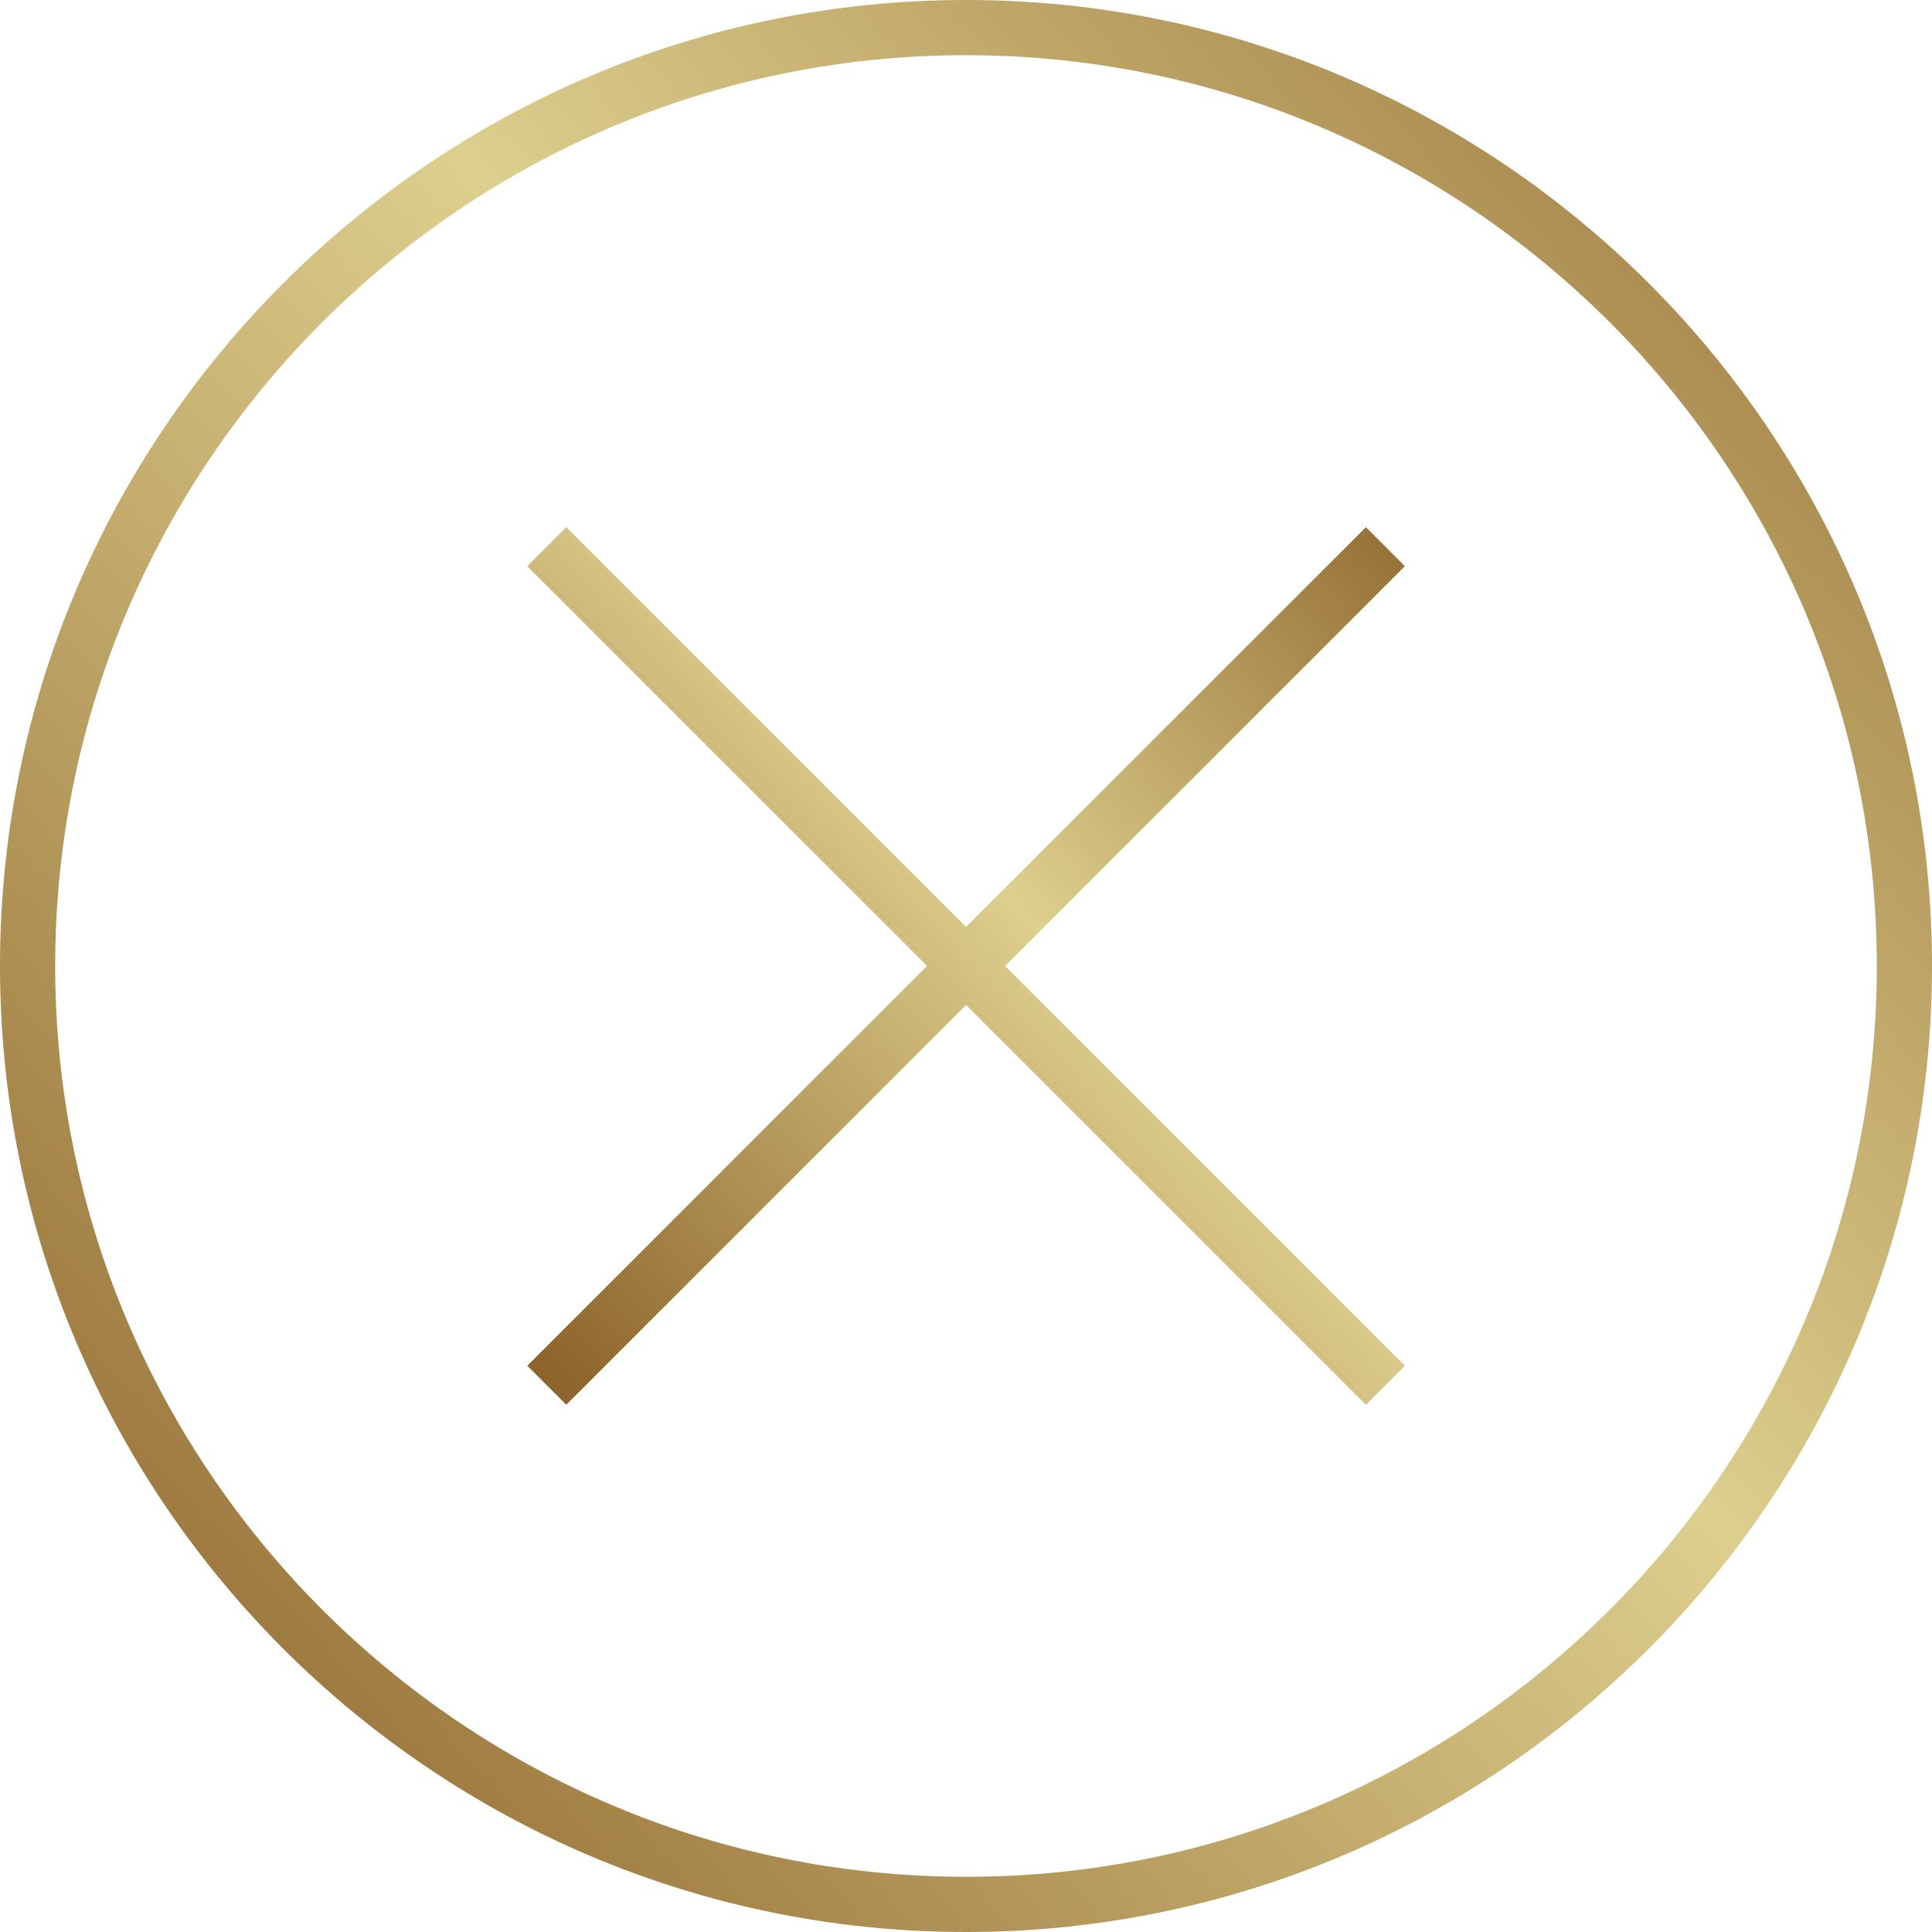 <?xml version="1.0" encoding="UTF-8"?> <svg xmlns="http://www.w3.org/2000/svg" width="60" height="60" viewBox="0 0 60 60" fill="none"><path d="M30 0C13.458 0 0 13.457 0 30C0 46.542 13.457 60 30 60C46.542 60 60 46.542 60 30C60 13.457 46.542 0 30 0ZM30 58.285C14.404 58.285 1.714 45.596 1.714 29.998C1.714 14.4 14.404 1.714 30 1.714C45.596 1.714 58.286 14.402 58.286 30C58.286 45.598 45.598 58.286 30 58.286V58.285Z" fill="url(#paint0_linear_402_134)"></path><path d="M42.419 16.372L30.002 28.786L17.587 16.372L16.375 17.584L28.791 29.998L16.375 42.414L17.587 43.626L30.002 31.209L42.419 43.626L43.63 42.414L31.214 29.998L43.63 17.584L42.419 16.372Z" fill="url(#paint1_linear_402_134)"></path><defs><linearGradient id="paint0_linear_402_134" x1="64.32" y1="-4.61105e-06" x2="1.92" y2="57.36" gradientUnits="userSpaceOnUse"><stop stop-color="#8E652D"></stop><stop offset="0.473" stop-color="#DDCF8E"></stop><stop offset="1" stop-color="#8E652D"></stop></linearGradient><linearGradient id="paint1_linear_402_134" x1="45.592" y1="16.372" x2="17.248" y2="42.428" gradientUnits="userSpaceOnUse"><stop stop-color="#8E652D"></stop><stop offset="0.473" stop-color="#DDCF8E"></stop><stop offset="1" stop-color="#8E652D"></stop></linearGradient></defs></svg> 